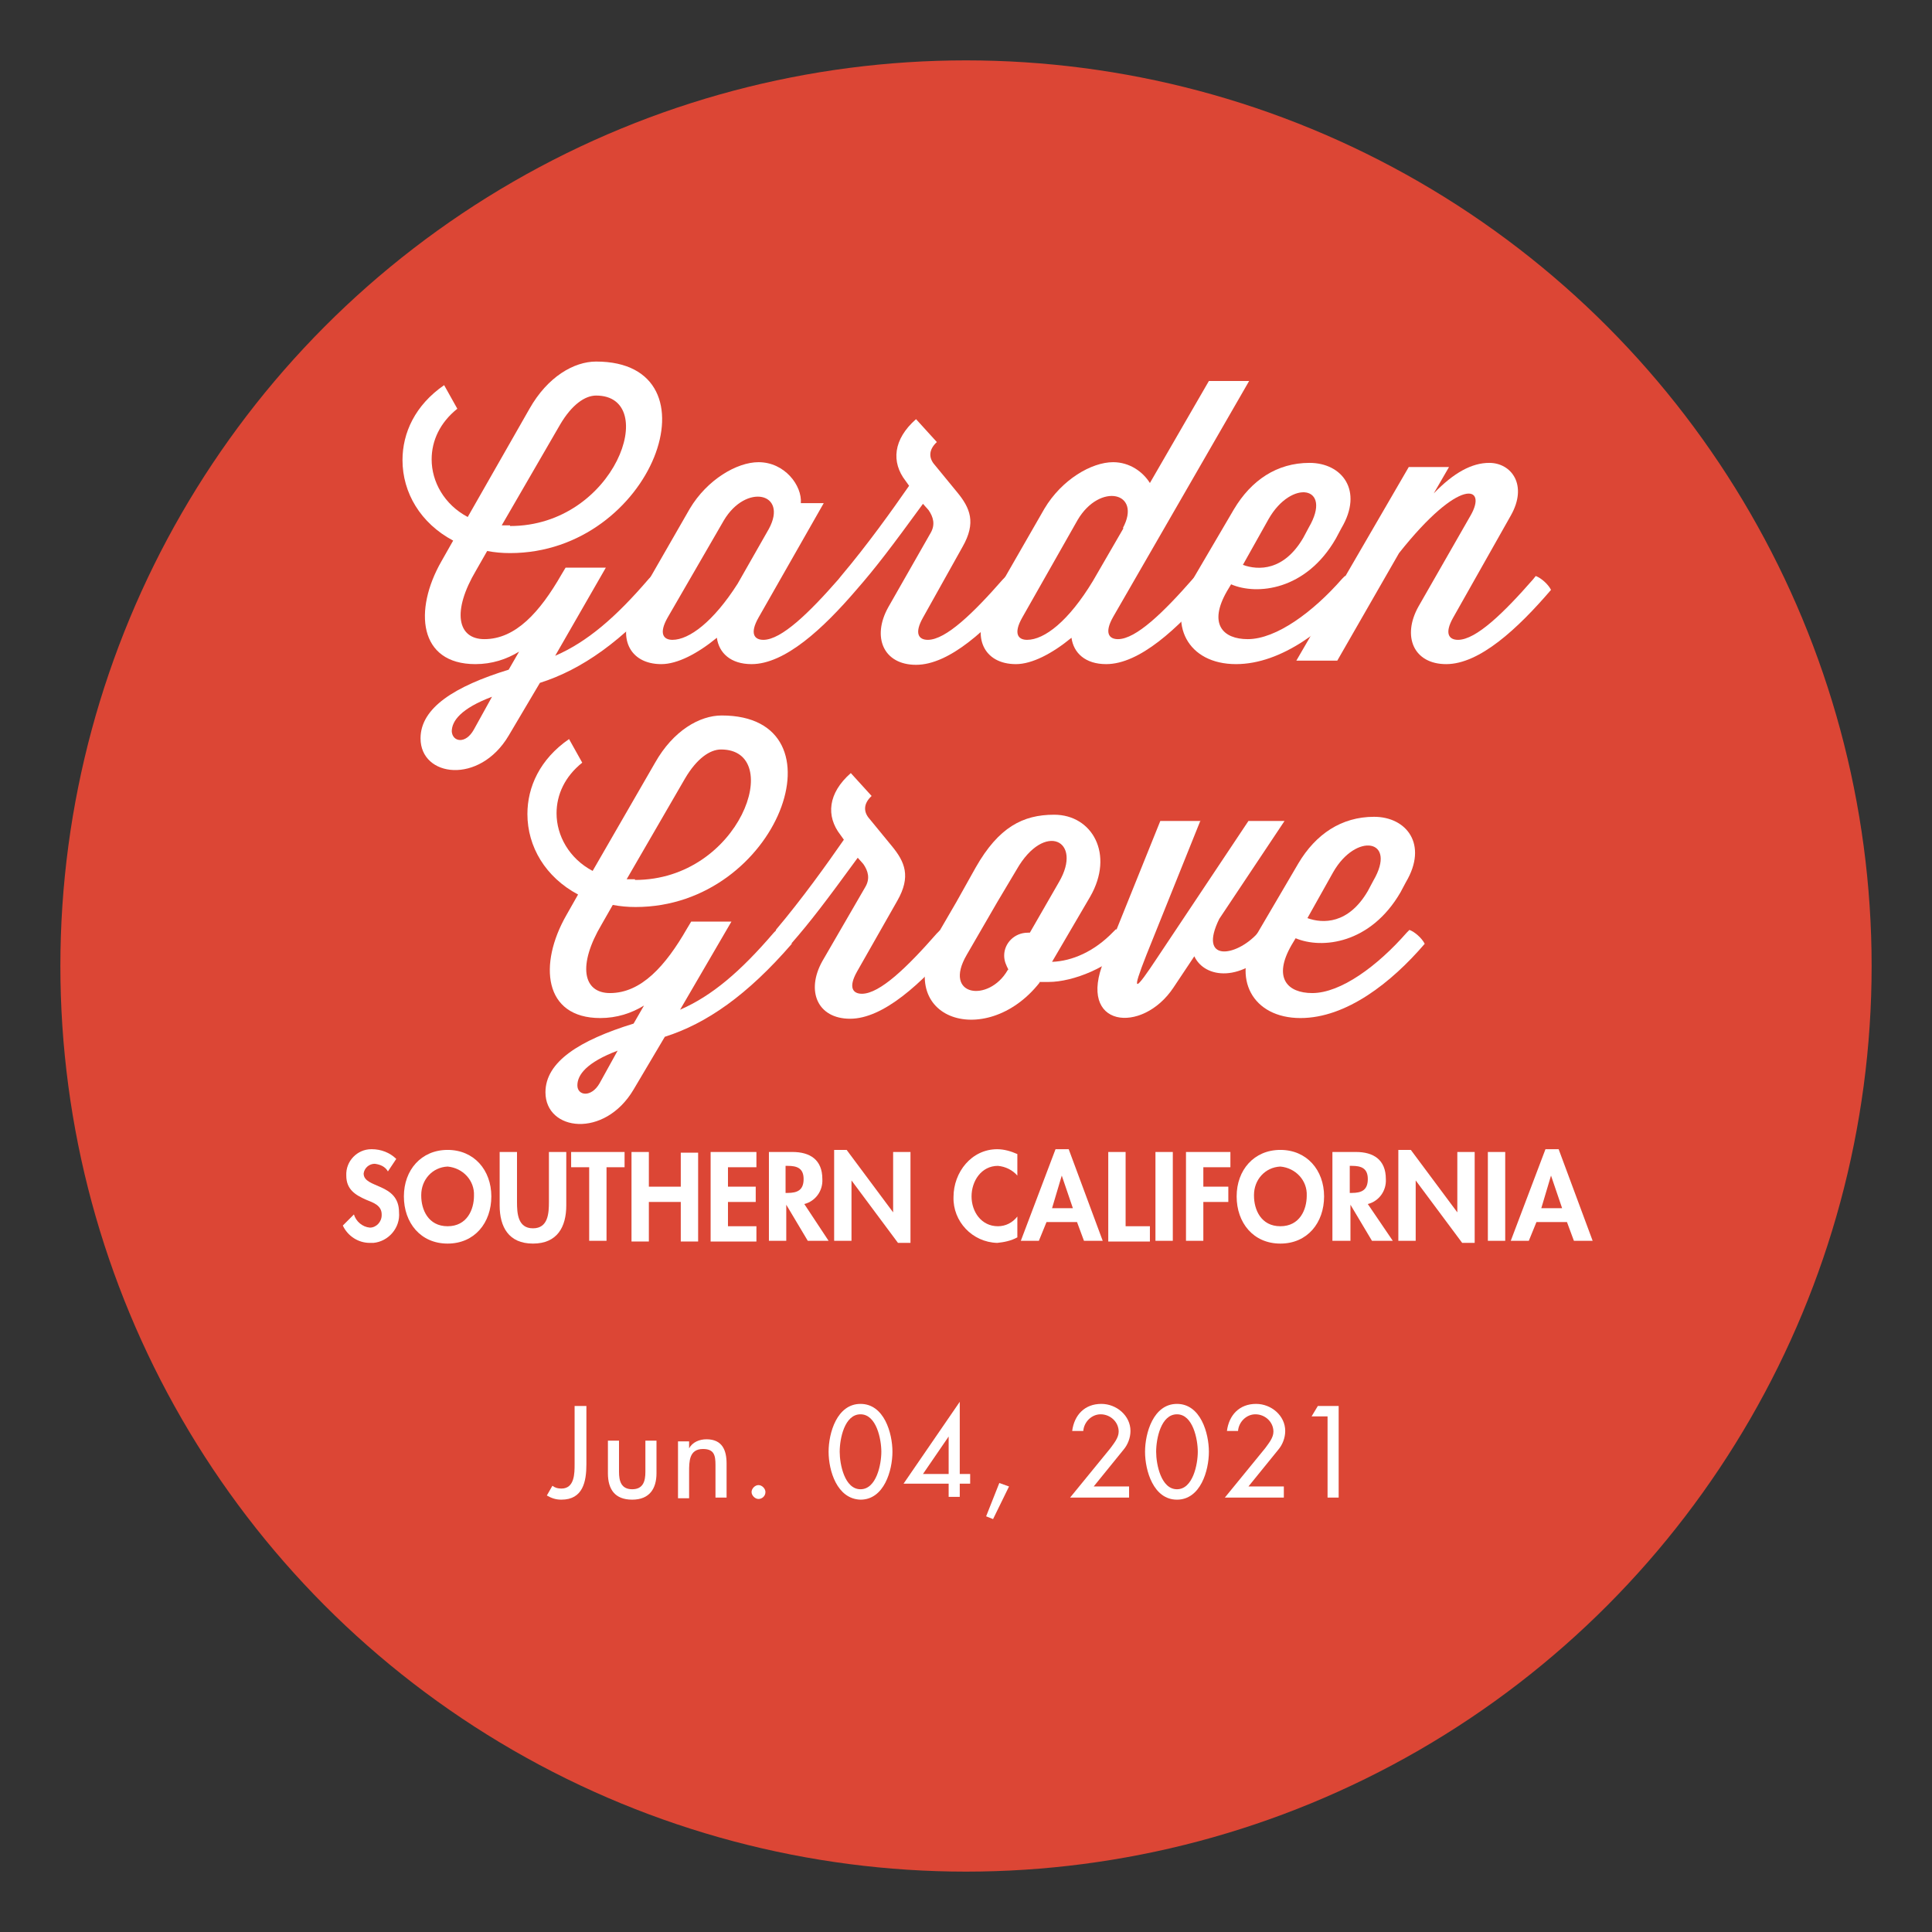 <?xml version="1.0" encoding="utf-8"?>
<!-- Generator: Adobe Illustrator 22.0.1, SVG Export Plug-In . SVG Version: 6.00 Build 0)  -->
<svg version="1.1" id="Layer_1" xmlns="http://www.w3.org/2000/svg" xmlns:xlink="http://www.w3.org/1999/xlink" x="0px" y="0px"
	 viewBox="0 0 278.4 278.4" style="enable-background:new 0 0 278.4 278.4;" xml:space="preserve">
<rect x="0" y="0" width="278.4" height="278.4" fill="#333333" stroke="none"/>
<style type="text/css">
	.st0{fill:#DC4635;}
	.st1{fill:#FFFFFF;}
</style>
<circle class="st0" cx="139.2" cy="139.2" r="130.5"/>
<path class="st1" d="M55.9,168.8c-0.4-0.7-1.1-1-1.9-1.1c-0.8,0-1.5,0.6-1.6,1.4c0,2.2,5.1,1.3,5.1,5.6c0.2,2.2-1.5,4.2-3.7,4.4
	c-0.2,0-0.3,0-0.5,0c-1.7,0-3.2-1-3.9-2.5l1.6-1.6c0.3,1,1.2,1.8,2.3,1.9c0.9,0,1.7-0.8,1.7-1.8c0,0,0-0.1,0-0.1
	c0-1.3-1.2-1.7-2.2-2.1c-1.6-0.7-2.9-1.5-2.9-3.5c-0.1-2.1,1.6-3.8,3.6-3.8c0,0,0.1,0,0.1,0c1.3,0,2.6,0.5,3.5,1.4L55.9,168.8z"/>
<path class="st1" d="M64.5,179.2c-3.9,0-6.3-3-6.3-6.8c0-3.8,2.5-6.7,6.3-6.7s6.3,2.9,6.3,6.7C70.8,176.2,68.4,179.2,64.5,179.2z
	 M64.5,168.1c-2.2,0.1-3.8,1.9-3.8,4.1c0,0,0,0.1,0,0.1c0,2,1,4.4,3.8,4.4s3.8-2.4,3.8-4.4C68.4,170.1,66.7,168.3,64.5,168.1
	C64.5,168.1,64.5,168.1,64.5,168.1L64.5,168.1z"/>
<path class="st1" d="M72,166h2.5v7.2c0,1.6,0.1,3.8,2.3,3.8s2.3-2.2,2.3-3.8V166h2.5v7.7c0,3.1-1.3,5.5-4.8,5.5s-4.8-2.4-4.8-5.5
	L72,166z"/>
<path class="st1" d="M87.4,178.8h-2.5v-10.6h-2.6V166H90v2.2h-2.6V178.8z"/>
<path class="st1" d="M98.1,171.1v-5h2.5v12.8h-2.5v-5.7h-4.6v5.7h-2.5V166h2.5v5H98.1z"/>
<path class="st1" d="M104.9,168.2v2.8h4v2.2h-4v3.5h4.1v2.2h-6.6V166h6.6v2.2H104.9z"/>
<path class="st1" d="M119.4,178.8h-3l-3.1-5.2h0v5.2h-2.5V166h3.4c2.5,0,4.3,1.1,4.3,3.9c0.1,1.7-1,3.2-2.6,3.6L119.4,178.8z
	 M113.2,171.9h0.3c1.4,0,2.3-0.4,2.3-2c0-1.6-1-1.9-2.3-1.9h-0.3L113.2,171.9z"/>
<path class="st1" d="M120.2,165.7h1.8l6.7,9h0V166h2.5v13.1h-1.8l-6.7-9h0v8.7h-2.5L120.2,165.7z"/>
<path class="st1" d="M146.6,169.4c-0.7-0.8-1.7-1.3-2.8-1.4c-2.4,0-3.8,2.2-3.8,4.4c0,2.2,1.4,4.3,3.8,4.3c1.1,0,2.1-0.5,2.8-1.4v3
	c-0.9,0.5-1.9,0.7-2.9,0.8c-3.6-0.1-6.4-3.1-6.3-6.6c0,0,0,0,0,0c0-3.6,2.6-6.9,6.3-6.9c1,0,2,0.3,2.9,0.7V169.4z"/>
<path class="st1" d="M150.8,176.1l-1.1,2.7h-2.6l5-13.2h1.9l4.9,13.2h-2.7l-1-2.7H150.8z M153,169.4L153,169.4l-1.4,4.7h3L153,169.4
	z"/>
<path class="st1" d="M162.2,176.7h3.5v2.2h-6V166h2.5V176.7z"/>
<path class="st1" d="M169,178.8h-2.5V166h2.5V178.8z"/>
<path class="st1" d="M173.4,168.2v2.8h3.6v2.2h-3.6v5.6h-2.5V166h6.4v2.2H173.4z"/>
<path class="st1" d="M184.5,179.2c-3.9,0-6.3-3-6.3-6.8c0-3.8,2.5-6.7,6.3-6.7s6.3,2.9,6.3,6.7C190.8,176.2,188.4,179.2,184.5,179.2
	z M184.5,168.1c-2.2,0.1-3.8,1.9-3.8,4.1c0,0,0,0.1,0,0.1c0,2,1,4.4,3.8,4.4s3.8-2.4,3.8-4.4C188.4,170.1,186.7,168.3,184.5,168.1
	C184.5,168.1,184.5,168.1,184.5,168.1L184.5,168.1z"/>
<path class="st1" d="M200.7,178.8h-3l-3.1-5.2h0v5.2H192V166h3.4c2.5,0,4.3,1.1,4.3,3.9c0.1,1.7-1,3.2-2.6,3.6L200.7,178.8z
	 M194.5,171.9h0.3c1.4,0,2.3-0.4,2.3-2c0-1.6-1-1.9-2.3-1.9h-0.3L194.5,171.9z"/>
<path class="st1" d="M201.5,165.7h1.8l6.7,9h0V166h2.5v13.1h-1.8l-6.7-9h0v8.7h-2.5L201.5,165.7z"/>
<path class="st1" d="M216.9,178.8h-2.5V166h2.5V178.8z"/>
<path class="st1" d="M221.4,176.1l-1.1,2.7h-2.6l5-13.2h1.9l4.9,13.2h-2.7l-1-2.7H221.4z M223.5,169.4L223.5,169.4l-1.4,4.7h3
	L223.5,169.4z"/>
<g>
	<path class="st1" d="M76.3,58.9c2.6-4.6,6.4-6.8,9.6-6.8c18.2,0,8.2,27.6-12.4,27.6c-1.2,0-2.2-0.1-3.3-0.3l-1.6,2.8
		c-3.5,5.9-2.7,9.9,1.2,9.9c4.5,0,8-3.9,11.1-9.3l0.6-1h5.8L80,94.5c4.6-2,8.7-5.5,13.5-11.1l0.4-0.4c0.8,0.3,1.8,1.2,2.2,2
		c-6.4,7.4-12.3,11.5-18.3,13.4l-4.5,7.6c-4.2,7.1-12.7,6-12.7,0.4c0-4.4,4.9-7.5,12.7-9.9l1.5-2.6c-1.8,1.1-3.9,1.8-6.3,1.8
		c-8.2,0-8.9-7.8-4.9-14.8l1.7-3c-4.7-2.5-7.3-6.9-7.3-11.6c0-3.9,1.8-7.9,6-10.8l1.9,3.4c-2.5,2-3.7,4.6-3.7,7.3
		c0,3.2,1.8,6.5,5.2,8.3L76.3,58.9z M68.3,105.1l2.6-4.7c-4.5,1.7-5.8,3.5-5.8,5C65.2,106.9,67.1,107.3,68.3,105.1z M73.5,75.8
		c15.2,0,21.7-18.8,12.4-18.8c-1.6,0-3.5,1.3-5.2,4.2l-8.4,14.5H73.5z"/>
	<path class="st1" d="M121.2,83c0.8,0.3,1.8,1.2,2.2,2c-4.8,5.6-10.3,10.7-15.1,10.7c-3,0-4.7-1.6-5-3.8c-2.8,2.3-5.7,3.8-8,3.8
		c-4.7,0-6.4-4-4-8.3l8.1-14.1c2.5-4.2,6.8-6.7,9.9-6.7c3.8,0,6.3,3.4,6.1,5.9h3.3L109.3,89c-1.3,2.3-0.6,3.2,0.7,3.2
		c2.6,0,6.6-3.9,10.8-8.7L121.2,83z M96.2,89c-1.3,2.3-0.6,3.2,0.7,3.2c2.4,0,5.9-2.6,9.4-8.1l4.5-7.9c2.8-5.2-3.3-6.6-6.5-1.2
		L96.2,89z"/>
	<path class="st1" d="M134.1,76.8c0.7-1.2,0.4-2.3-0.3-3.3l-0.8-0.9c-4.6,6.3-6.8,9.2-9.6,12.4c-0.8-0.6-1.7-1.3-2.2-2
		c3.8-4.5,7.3-9.4,9.8-13l-0.5-0.7c-2.1-2.7-1.8-6,1.5-8.9l3,3.3c-1.2,1.1-1.2,2.3-0.3,3.3l3.2,3.9c1.9,2.3,2.8,4.4,0.8,7.9L133,89
		c-1.3,2.3-0.6,3.2,0.7,3.2c2.6,0,6.6-3.9,10.8-8.7l0.4-0.4c0.8,0.3,1.8,1.2,2.2,2c-4.8,5.6-10.3,10.7-15.1,10.7c-4.7,0-6.4-4-4-8.3
		L134.1,76.8z"/>
	<path class="st1" d="M172.3,83c0.8,0.3,1.8,1.2,2.2,2c-4.8,5.6-10.3,10.7-15.1,10.7c-3,0-4.7-1.6-5-3.8c-2.8,2.3-5.7,3.8-8,3.8
		c-4.7,0-6.4-4-4-8.3l8.1-14.1c2.5-4.2,6.8-6.7,9.9-6.7c2.4,0,4.3,1.4,5.3,3l8.5-14.7h5.8l-19.6,34c-1.3,2.3-0.6,3.2,0.7,3.2
		c2.6,0,6.6-3.9,10.8-8.7L172.3,83z M147.3,89c-1.3,2.3-0.6,3.2,0.7,3.2c2.5,0,6-2.7,9.5-8.5l4.4-7.6h-0.1c2.8-5.2-3.3-6.6-6.5-1.2
		L147.3,89z"/>
	<path class="st1" d="M177.4,84.2l-0.6,1c-2.7,4.7-0.6,6.9,3,6.9c4.1,0,9.4-3.9,13.6-8.7l0.4-0.4c0.8,0.3,1.8,1.2,2.2,2
		c-4.8,5.6-11.3,10.7-17.9,10.7c-6.9,0-10-5.7-6.4-11.9l6.1-10.4c2.5-4.2,6.2-6.7,10.9-6.7c4.7,0,7.8,4,4.6,9.4l-0.8,1.5
		C188.2,85.1,181.1,85.8,177.4,84.2z M179.1,81.4c2.2,0.8,5.9,0.9,8.7-3.9l0.8-1.5c3.5-6-2.5-7-5.8-1.2L179.1,81.4z"/>
	<path class="st1" d="M221.3,83c0.8,0.3,1.8,1.2,2.2,2c-4.8,5.6-10.3,10.7-15.1,10.7c-4.7,0-6.4-4-4-8.3l7.5-13.1
		c2.5-4.3-1.5-5.7-10.3,5.4l-8.9,15.5h-5.9L203,67.3h5.8l-2.2,3.8c2.9-3,5.5-4.4,8-4.4c3.2,0,5.6,3.2,3.1,7.6L209.4,89
		c-1.3,2.3-0.6,3.2,0.7,3.2c2.6,0,6.6-3.9,10.8-8.7L221.3,83z"/>
	<path class="st1" d="M94.4,109.9c2.6-4.6,6.4-6.8,9.6-6.8c18.2,0,8.2,27.6-12.4,27.6c-1.2,0-2.2-0.1-3.3-0.3l-1.6,2.8
		c-3.5,5.9-2.7,9.9,1.2,9.9c4.5,0,8-3.9,11.1-9.3l0.6-1h5.8L98,145.5c4.6-2,8.7-5.5,13.5-11.1l0.4-0.4c0.8,0.3,1.8,1.2,2.2,2
		c-6.4,7.4-12.3,11.5-18.3,13.4l-4.5,7.6c-4.2,7.1-12.7,6-12.7,0.4c0-4.4,4.9-7.5,12.7-9.9l1.5-2.6c-1.8,1.1-3.9,1.8-6.3,1.8
		c-8.2,0-8.9-7.8-4.9-14.8l1.7-3c-4.7-2.5-7.3-6.9-7.3-11.6c0-3.9,1.8-7.9,6-10.8l1.9,3.4c-2.5,2-3.7,4.6-3.7,7.3
		c0,3.2,1.8,6.5,5.2,8.3L94.4,109.9z M86.4,156.1l2.6-4.7c-4.5,1.7-5.8,3.5-5.8,5C83.2,157.9,85.2,158.2,86.4,156.1z M91.5,126.8
		c15.2,0,21.7-18.8,12.4-18.8c-1.6,0-3.5,1.3-5.2,4.2l-8.4,14.5H91.5z"/>
	<path class="st1" d="M124.7,127.8c0.7-1.2,0.4-2.3-0.3-3.3l-0.8-0.9c-4.6,6.3-6.8,9.2-9.6,12.4c-0.8-0.6-1.7-1.3-2.2-2
		c3.8-4.5,7.3-9.4,9.8-13l-0.5-0.7c-2.1-2.7-1.8-6,1.5-8.9l3,3.3c-1.2,1.1-1.2,2.3-0.3,3.3l3.2,3.9c1.9,2.3,2.8,4.4,0.8,7.9
		l-5.8,10.2c-1.3,2.3-0.6,3.2,0.7,3.2c2.6,0,6.6-3.9,10.8-8.7l0.4-0.4c0.8,0.3,1.8,1.2,2.2,2c-4.8,5.6-10.3,10.7-15.1,10.7
		c-4.7,0-6.4-4-4-8.3L124.7,127.8z"/>
	<path class="st1" d="M149.8,141.6c-7.8,9.9-21.8,5.2-14.5-7.3l2.5-4.3l2.8-5c3.3-5.8,6.8-7.6,11.3-7.6c5.5,0,8.7,5.7,5.2,11.8
		l-5.5,9.4c2.9-0.1,6.1-1.5,8.8-4.3l0.4-0.4c0.8,0.3,1.8,1.2,2.2,2c-3,3.5-8.4,5.6-11.9,5.6H149.8z M148.1,134.4h0.3l4.2-7.3
		c3.5-6-2.1-8.8-6.1-1.8l-2.8,4.7l-4.4,7.6c-3.5,6,3.2,6.9,5.9,2.2l0.1-0.1c-0.3-0.6-0.6-1.2-0.6-2
		C144.7,135.9,146.2,134.4,148.1,134.4z"/>
	<path class="st1" d="M173,118.2l-7.8,19.4c-2.2,5.6-1.8,5.5,1.7,0.2l13-19.5h5.2l-9.4,14.1c-3.1,6.3,2.4,5.5,5.5,2.1l0.4-0.4
		c0.8,0.3,1.8,1.2,2.2,2c-4.8,5.6-10.2,4.9-11.7,1.7l-3,4.5c-4.5,6.8-14,5.8-10-3.9l8.1-20.1H173z"/>
	<path class="st1" d="M186.7,135.2l-0.6,1c-2.7,4.7-0.6,6.9,3,6.9c4.1,0,9.4-3.9,13.6-8.7l0.4-0.4c0.8,0.3,1.8,1.2,2.2,2
		c-4.8,5.6-11.3,10.7-17.9,10.7c-6.9,0-10-5.7-6.4-11.9l6.1-10.4c2.5-4.2,6.2-6.7,10.9-6.7c4.7,0,7.8,4,4.6,9.4l-0.8,1.5
		C197.5,136,190.5,136.8,186.7,135.2z M188.4,132.3c2.2,0.8,5.9,0.9,8.7-3.9l0.8-1.5c3.5-6-2.5-7-5.8-1.2L188.4,132.3z"/>
</g>
<g>
	<path class="st1" d="M84.5,202.6v8.4c0,2.5-0.5,5.1-3.6,5.1c-0.8,0-1.4-0.2-2.1-0.6l0.8-1.4c0.4,0.3,0.8,0.4,1.3,0.4
		c1.9,0,1.9-2.2,1.9-3.5v-8.4H84.5z"/>
	<path class="st1" d="M89.2,207.6v4.5c0,1.3,0.3,2.5,1.9,2.5s1.9-1.2,1.9-2.5v-4.5h1.6v4.7c0,2.2-1,3.8-3.5,3.8s-3.5-1.5-3.5-3.8
		v-4.7H89.2z"/>
	<path class="st1" d="M99.3,208.7L99.3,208.7c0.5-0.9,1.5-1.3,2.5-1.3c2.3,0,2.9,1.6,2.9,3.5v4.9h-1.6v-4.7c0-1.4-0.2-2.3-1.8-2.3
		c-2,0-2,1.8-2,3.3v3.8h-1.6v-8.2h1.6V208.7z"/>
	<path class="st1" d="M110.3,215c0,0.6-0.5,1-1,1s-1-0.5-1-1c0-0.5,0.5-1,1-1S110.3,214.5,110.3,215z"/>
	<path class="st1" d="M119.4,209.2c0-2.7,1.2-6.9,4.6-6.9c3.4,0,4.6,4.2,4.6,6.9c0,2.7-1.2,6.9-4.6,6.9
		C120.6,216,119.4,211.9,119.4,209.2z M121,209.2c0,1.8,0.7,5.4,3,5.4s3-3.6,3-5.4s-0.7-5.4-3-5.4S121,207.3,121,209.2z"/>
	<path class="st1" d="M139.8,212.4v1.4h-1.5v1.9h-1.6v-1.9h-6.5l8.1-11.8v10.4H139.8z M136.7,207L136.7,207l-3.7,5.4h3.7V207z"/>
	<path class="st1" d="M145.4,214.2l-2.3,4.7l-1-0.4l1.9-4.8L145.4,214.2z"/>
	<path class="st1" d="M162.7,214.3v1.5h-8.5l5.8-7.1c0.5-0.7,1.2-1.5,1.2-2.4c0-1.4-1.2-2.5-2.6-2.5c-1.3,0-2.4,1.1-2.5,2.4h-1.6
		c0.3-2.3,1.8-3.9,4.2-3.9c2.2,0,4.2,1.7,4.2,3.9c0,1-0.4,2-1,2.7l-4.3,5.3H162.7z"/>
	<path class="st1" d="M165,209.2c0-2.7,1.2-6.9,4.6-6.9c3.4,0,4.6,4.2,4.6,6.9c0,2.7-1.2,6.9-4.6,6.9S165,211.9,165,209.2z
		 M166.6,209.2c0,1.8,0.7,5.4,3,5.4s3-3.6,3-5.4s-0.7-5.4-3-5.4S166.6,207.3,166.6,209.2z"/>
	<path class="st1" d="M185,214.3v1.5h-8.5l5.8-7.1c0.5-0.7,1.2-1.5,1.2-2.4c0-1.4-1.2-2.5-2.6-2.5c-1.3,0-2.4,1.1-2.5,2.4h-1.6
		c0.3-2.3,1.8-3.9,4.2-3.9c2.2,0,4.2,1.7,4.2,3.9c0,1-0.4,2-1,2.7l-4.3,5.3H185z"/>
	<path class="st1" d="M189,204.1l0.9-1.5h3v13.2h-1.6v-11.7H189z"/>
</g>
</svg>
